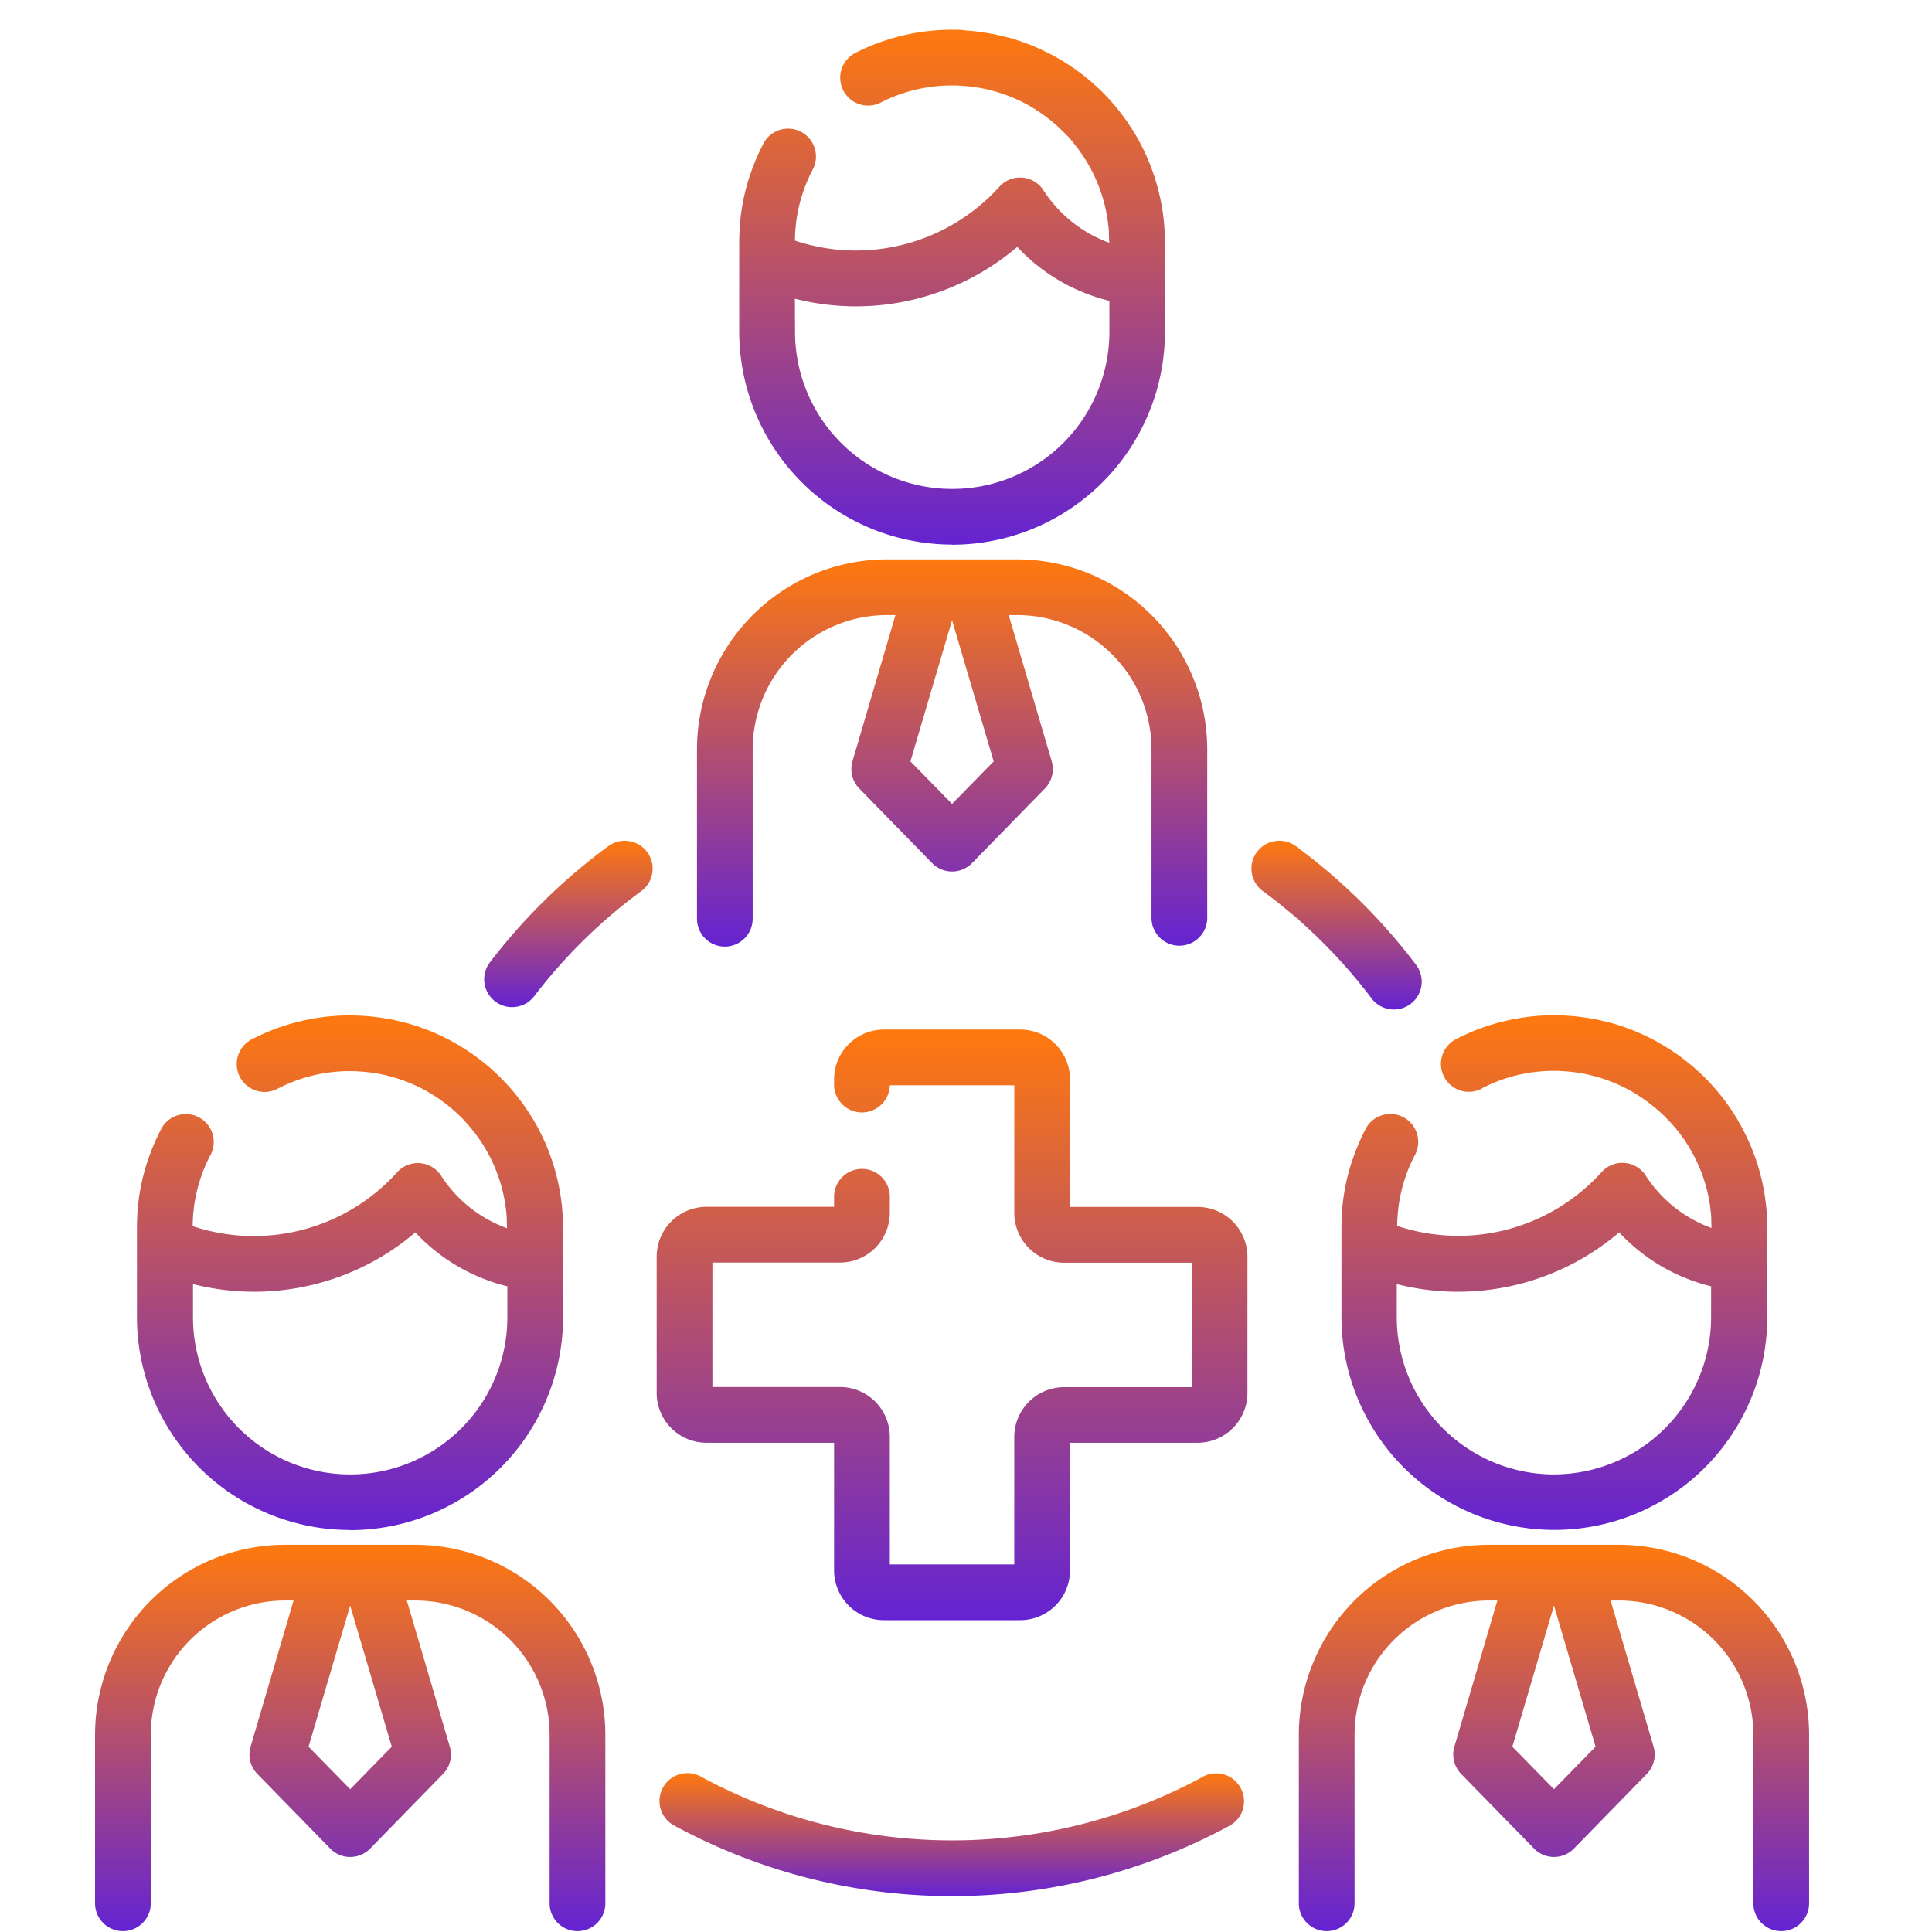 <svg xmlns="http://www.w3.org/2000/svg" xmlns:xlink="http://www.w3.org/1999/xlink" width="65" height="65" viewBox="0 0 65 65"><defs><clipPath id="a"><rect width="65" height="65" transform="translate(-473 -20093)" fill="#fff"/></clipPath><linearGradient id="b" x1="0.5" x2="0.5" y2="1" gradientUnits="objectBoundingBox"><stop offset="0" stop-color="#ff790e"/><stop offset="1" stop-color="#6423d2"/></linearGradient></defs><g transform="translate(-1216 -281)"><g transform="translate(1689 20374)" clip-path="url(#a)"><g transform="translate(-469.802 -20092)"><path d="M340.607,223.579a.938.938,0,1,0,1.494-1.133,19.648,19.648,0,0,0-4.027-3.967.937.937,0,0,0-1.11,1.511A17.775,17.775,0,0,1,340.607,223.579Z" transform="translate(-297.676 -191.011)" fill="url(#b)"/><path d="M195.35,469.268a17.709,17.709,0,0,1-16.907-.029.938.938,0,0,0-.9,1.645,19.583,19.583,0,0,0,18.7.032.939.939,0,1,0-.9-1.648Z" transform="translate(-158.09 -410.483)" fill="url(#b)"/><path d="M134.142,218.481a19.645,19.645,0,0,0-4,3.93.938.938,0,0,0,1.492,1.136,17.774,17.774,0,0,1,3.617-3.555.937.937,0,1,0-1.11-1.511Z" transform="translate(-116.874 -191.012)" fill="url(#b)"/><path d="M194.7,275.074h-4.293v-4.293a1.678,1.678,0,0,0-1.676-1.676h-4.586a1.678,1.678,0,0,0-1.676,1.676v.205a.938.938,0,0,0,1.875,0v-.006h4.188v4.293a1.678,1.678,0,0,0,1.676,1.676H194.5v4.188h-4.293a1.678,1.678,0,0,0-1.676,1.676V287.1h-4.187v-4.293a1.678,1.678,0,0,0-1.676-1.676h-4.293v-4.187h4.293a1.678,1.678,0,0,0,1.676-1.676v-.537a.937.937,0,1,0-1.875,0v.338h-4.293a1.678,1.678,0,0,0-1.676,1.676v4.586a1.678,1.678,0,0,0,1.676,1.676h4.293V287.3a1.678,1.678,0,0,0,1.676,1.676h4.586a1.678,1.678,0,0,0,1.676-1.676v-4.293H194.7a1.678,1.678,0,0,0,1.676-1.676V276.75A1.678,1.678,0,0,0,194.7,275.074Z" transform="translate(-157.605 -235.467)" fill="url(#b)"/><path d="M36.111,407.785H31.727a6.4,6.4,0,0,0-6.391,6.391v5.7a.938.938,0,0,0,1.875,0v-5.7a4.521,4.521,0,0,1,4.516-4.516h.288l-1.446,4.916a.937.937,0,0,0,.229.92l2.451,2.51a.938.938,0,0,0,1.342,0l2.451-2.51a.937.937,0,0,0,.229-.92l-1.446-4.916h.288a4.521,4.521,0,0,1,4.516,4.516v5.7a.938.938,0,0,0,1.875,0v-5.7a6.4,6.4,0,0,0-6.393-6.391Zm-2.192,8.224-1.4-1.431,1.4-4.748,1.4,4.748Z" transform="translate(-25.336 -356.812)" fill="url(#b)"/><path d="M43.866,282.553a7.171,7.171,0,0,0,7.163-7.163v-3q0-.191-.01-.38a.344.344,0,0,0-.007-.085c-.006-.1-.014-.2-.024-.294,0-.03-.008-.059-.011-.089-.011-.1-.024-.192-.039-.286a.524.524,0,0,0-.016-.088q-.024-.141-.054-.282c-.006-.031-.014-.061-.021-.091-.021-.091-.043-.181-.067-.271-.009-.033-.019-.066-.028-.1-.024-.086-.05-.17-.077-.255-.012-.037-.024-.073-.037-.109q-.041-.118-.085-.234-.023-.061-.048-.122-.043-.106-.089-.209c-.02-.046-.041-.092-.062-.137-.029-.061-.059-.121-.089-.181s-.052-.1-.079-.155-.055-.1-.083-.149-.066-.117-.1-.175c-.021-.035-.044-.07-.066-.1a7.156,7.156,0,0,0-.739-.981l-.038-.043c-.058-.064-.118-.126-.179-.187l-.075-.076c-.055-.055-.112-.109-.17-.162l-.1-.092-.079-.073-.03-.026c-.032-.027-.065-.053-.1-.08l-.023-.019q-.115-.094-.233-.183l-.051-.038q-.1-.077-.21-.149l-.081-.055q-.09-.06-.182-.117l-.115-.071-.146-.084c-.052-.029-.1-.059-.156-.087l-.093-.048a7.114,7.114,0,0,0-1.383-.54h-.012c-.089-.024-.178-.046-.268-.067l-.059-.014q-.12-.027-.242-.049l-.1-.017c-.072-.012-.145-.024-.218-.034l-.133-.017c-.063-.008-.126-.015-.19-.021s-.124-.01-.186-.014l-.146-.01c-.114,0-.228-.009-.342-.009a7.185,7.185,0,0,0-3.277.792.938.938,0,1,0,.859,1.667,5.227,5.227,0,0,1,2.418-.584c.084,0,.168,0,.251.006l.107.007.137.01.14.016.1.012.162.025.065.012c.062.011.123.024.184.037l.029.007a5.3,5.3,0,0,1,1.249.456l.043.022c.049.026.1.052.144.08l.076.044.117.071.1.065.092.062.125.089.066.049q.076.057.149.117l.038.03c.04.033.078.067.117.1s.078.07.117.106l.09.086c.034.033.067.067.1.1s.062.064.092.1.059.066.088.1.062.07.091.106l.081.1c.027.033.058.072.086.11q.074.1.144.2c.021.03.04.061.06.092.031.048.063.1.092.146l.05.087c.029.051.058.1.086.153.015.027.028.055.042.083q.042.082.081.165l.035.077q.04.088.076.178l.028.071q.037.1.07.191l.023.066q.033.1.062.2l.018.063c.019.069.036.139.052.208a.347.347,0,0,0,.014.062c.015.071.028.142.041.213a.449.449,0,0,0,.011.062c.011.071.021.143.029.215,0,.021.006.043.008.064.008.072.013.145.018.218v.064c0,.094.008.188.008.282h0a4.433,4.433,0,0,1-2.214-1.764.937.937,0,0,0-1.482-.118,6.494,6.494,0,0,1-6.878,1.812v-.037c0-.089.005-.179.011-.268V272q.011-.152.031-.3v-.017a5.28,5.28,0,0,1,.57-1.778.938.938,0,0,0-1.655-.881,7.094,7.094,0,0,0-.486,1.151c-.007.018-.014.036-.02.055a7.119,7.119,0,0,0-.277,1.281h0c-.016.135-.029.271-.038.407v.066c-.007.133-.012.267-.012.4v3a7.17,7.17,0,0,0,7.174,7.164Zm-5.288-8.278a8.357,8.357,0,0,0,7.481-1.739,6.27,6.27,0,0,0,3.095,1.814v1.04a5.288,5.288,0,0,1-10.576,0Z" transform="translate(-35.283 -232.073)" fill="url(#b)"/><path d="M188.272,155.587a.937.937,0,0,0,.938-.937v-5.7a4.521,4.521,0,0,1,4.516-4.516h.288l-1.446,4.916a.937.937,0,0,0,.229.919l2.451,2.51a.938.938,0,0,0,1.342,0l2.451-2.51a.937.937,0,0,0,.229-.919l-1.446-4.916h.288a4.521,4.521,0,0,1,4.516,4.516v5.7a.938.938,0,0,0,1.875,0v-5.7a6.4,6.4,0,0,0-6.391-6.391h-4.385a6.4,6.4,0,0,0-6.391,6.391v5.7A.937.937,0,0,0,188.272,155.587Zm7.646-4.8-1.4-1.431,1.4-4.748,1.4,4.748Z" transform="translate(-167.085 -124.74)" fill="url(#b)"/><path d="M205.861,17.327a7.171,7.171,0,0,0,7.163-7.163v-3q0-.191-.01-.38a.345.345,0,0,0-.007-.085c-.006-.1-.014-.2-.024-.294,0-.03-.008-.059-.011-.089-.011-.1-.024-.192-.039-.287a.561.561,0,0,0-.016-.088q-.024-.142-.054-.282c-.006-.03-.014-.06-.021-.09-.021-.091-.043-.182-.067-.272l-.028-.1c-.025-.086-.05-.171-.078-.255-.012-.036-.024-.072-.037-.109q-.041-.118-.085-.234-.023-.061-.048-.122-.043-.106-.089-.21c-.02-.046-.041-.092-.062-.137-.029-.061-.059-.121-.089-.182s-.052-.1-.079-.154-.055-.1-.083-.149-.066-.117-.1-.175c-.021-.035-.044-.069-.065-.1a7.158,7.158,0,0,0-.742-.985l-.035-.04c-.059-.065-.12-.128-.181-.19l-.072-.073c-.056-.056-.114-.11-.172-.164l-.1-.089c-.027-.024-.053-.05-.081-.074l-.029-.026c-.032-.028-.066-.054-.1-.081l-.02-.016q-.116-.1-.236-.185l-.049-.036q-.1-.077-.212-.151l-.079-.054q-.091-.061-.184-.118l-.113-.07-.148-.085c-.048-.028-.1-.058-.154-.086l-.1-.049a7.113,7.113,0,0,0-1.381-.539h-.012c-.089-.024-.178-.046-.268-.067L207.4.178q-.12-.027-.242-.049l-.1-.017c-.072-.012-.145-.024-.218-.034l-.133-.017c-.063-.008-.126-.015-.19-.021s-.124-.01-.186-.014L206.2.009C206.089,0,205.975,0,205.861,0a7.185,7.185,0,0,0-3.277.792.938.938,0,0,0,.859,1.667,5.227,5.227,0,0,1,2.418-.584c.084,0,.168,0,.251.006l.107.007.137.01.14.015.1.012.162.025.065.012c.061.011.122.023.183.037l.03.007a5.3,5.3,0,0,1,1.246.455l.046.024c.048.025.1.052.142.078l.079.046.114.07.1.067.088.059.129.092.061.045q.079.059.155.122l.032.026c.041.034.081.07.122.105l.111.1.094.09.1.1c.032.033.064.066.1.1a1.145,1.145,0,0,1,.084.095c.028.032.064.072.094.109s.051.064.076.1.061.076.09.115c.042.055.081.112.12.169s.057.085.085.128.061.094.09.142c.018.029.034.059.051.088.029.05.058.1.085.151.015.028.029.056.043.084.028.054.055.109.081.164l.035.078c.026.059.052.118.076.178l.028.072q.037.1.07.191l.023.067q.033.1.062.2l.018.063c.019.069.036.139.052.208a.345.345,0,0,0,.014.062c.015.071.028.142.041.213a.447.447,0,0,0,.011.062c.012.071.021.143.029.215,0,.022.006.043.008.064.008.072.013.145.018.218v.063c0,.094.008.188.008.282h0A4.434,4.434,0,0,1,208.935,5.4a.937.937,0,0,0-1.482-.118,6.506,6.506,0,0,1-4.821,2.146,6.446,6.446,0,0,1-2.057-.334V7.057c0-.089.005-.178.011-.267V6.774q.011-.151.031-.3V6.455a5.277,5.277,0,0,1,.57-1.777.938.938,0,0,0-1.655-.881,7.111,7.111,0,0,0-.487,1.153.463.463,0,0,0-.019.052,7.136,7.136,0,0,0-.276,1.278v.007c-.016.135-.029.27-.038.4v.067c-.007.133-.012.266-.012.4v3a7.171,7.171,0,0,0,7.161,7.168Zm-5.288-8.278a8.333,8.333,0,0,0,2.058.258,8.383,8.383,0,0,0,5.423-2,6.271,6.271,0,0,0,3.1,1.814v1.041a5.288,5.288,0,0,1-10.576,0Z" transform="translate(-177.028)" fill="url(#b)"/><path d="M360.109,407.785h-4.384a6.4,6.4,0,0,0-6.391,6.391v5.7a.938.938,0,0,0,1.875,0v-5.7a4.521,4.521,0,0,1,4.516-4.516h.288l-1.446,4.916a.937.937,0,0,0,.229.92l2.451,2.51a.938.938,0,0,0,1.341,0l2.451-2.51a.937.937,0,0,0,.229-.92l-1.446-4.916h.288a4.521,4.521,0,0,1,4.516,4.516v5.7a.938.938,0,0,0,1.875,0v-5.7a6.4,6.4,0,0,0-6.392-6.391Zm-2.192,8.224-1.4-1.431,1.4-4.748,1.4,4.748Z" transform="translate(-308.834 -356.812)" fill="url(#b)"/><path d="M365.439,267.686a5.227,5.227,0,0,1,2.418-.584c.084,0,.168,0,.251.006l.107.007.137.01.14.016.1.012.163.025.065.012c.061.011.123.023.183.037l.03.007a5.3,5.3,0,0,1,1.249.457l.043.022c.049.026.1.053.145.08l.076.044.117.071.1.065.091.062.125.089.066.049q.075.057.148.117l.038.031c.041.034.081.069.121.1a1.292,1.292,0,0,1,.109.1l.1.091.094.1c.033.034.066.068.1.1a1.1,1.1,0,0,1,.082.092c.027.031.065.074.1.111a.941.941,0,0,1,.073.092c.024.031.063.078.093.119s.065.091.1.136.074.108.11.164.06.092.088.139c.018.03.035.06.052.09.029.049.057.1.084.149l.044.085c.028.054.055.108.081.163l.036.079c.026.059.052.118.076.177l.029.073q.037.094.07.19l.023.067q.033.1.062.2l.018.063c.019.069.036.139.052.208a.347.347,0,0,0,.014.062c.015.071.029.142.041.213a.454.454,0,0,0,.011.062c.012.071.021.143.029.214,0,.022.006.043.008.065.008.072.013.145.018.217v.064c0,.094.008.188.008.282h0a4.432,4.432,0,0,1-2.213-1.764.937.937,0,0,0-1.482-.118,6.494,6.494,0,0,1-6.878,1.812c0-.012,0-.025,0-.037,0-.089,0-.178.011-.267v-.016q.011-.151.031-.3v-.019a5.284,5.284,0,0,1,.569-1.777.938.938,0,0,0-1.655-.881,7.09,7.09,0,0,0-.486,1.152c-.007.018-.014.035-.02.053a7.127,7.127,0,0,0-.276,1.278v.006q-.025.2-.038.406v.067c-.007.133-.012.266-.012.4v3a7.163,7.163,0,0,0,14.326,0v-3q0-.191-.01-.38a.356.356,0,0,0-.007-.086c-.006-.1-.013-.2-.024-.293a.693.693,0,0,0-.012-.09c-.011-.1-.024-.191-.039-.285a.562.562,0,0,0-.016-.09c-.016-.094-.034-.187-.053-.279-.007-.031-.014-.063-.022-.094-.021-.09-.042-.179-.066-.268-.009-.034-.019-.068-.029-.1-.024-.084-.049-.168-.077-.251-.012-.038-.025-.075-.038-.112q-.04-.116-.084-.23c-.016-.042-.033-.084-.05-.126l-.087-.2c-.021-.047-.042-.1-.064-.142s-.057-.118-.086-.176-.054-.106-.082-.159-.053-.1-.08-.143-.068-.121-.1-.181c-.019-.032-.04-.063-.06-.094a7.16,7.16,0,0,0-.747-.993l-.034-.039c-.059-.065-.12-.128-.182-.191l-.072-.073c-.056-.056-.114-.11-.173-.165l-.1-.089-.082-.075-.028-.025c-.032-.027-.065-.053-.1-.08l-.023-.019q-.115-.094-.233-.183l-.051-.038q-.1-.077-.21-.149l-.081-.055q-.09-.06-.182-.117l-.115-.071-.146-.084c-.052-.029-.1-.059-.156-.087l-.093-.048a7.115,7.115,0,0,0-1.383-.54h-.012c-.088-.024-.178-.046-.267-.067l-.059-.014q-.12-.027-.241-.049l-.1-.017c-.072-.012-.145-.024-.218-.034l-.133-.017c-.063-.008-.126-.015-.19-.021s-.124-.01-.186-.014l-.146-.01c-.114,0-.228-.009-.342-.009a7.186,7.186,0,0,0-3.277.792.938.938,0,1,0,.859,1.667Zm2.418,12.993a5.294,5.294,0,0,1-5.288-5.288v-1.115a8.357,8.357,0,0,0,7.481-1.739,6.27,6.27,0,0,0,3.094,1.814v1.04a5.294,5.294,0,0,1-5.287,5.287Z" transform="translate(-318.774 -232.074)" fill="url(#b)"/></g></g></g></svg>